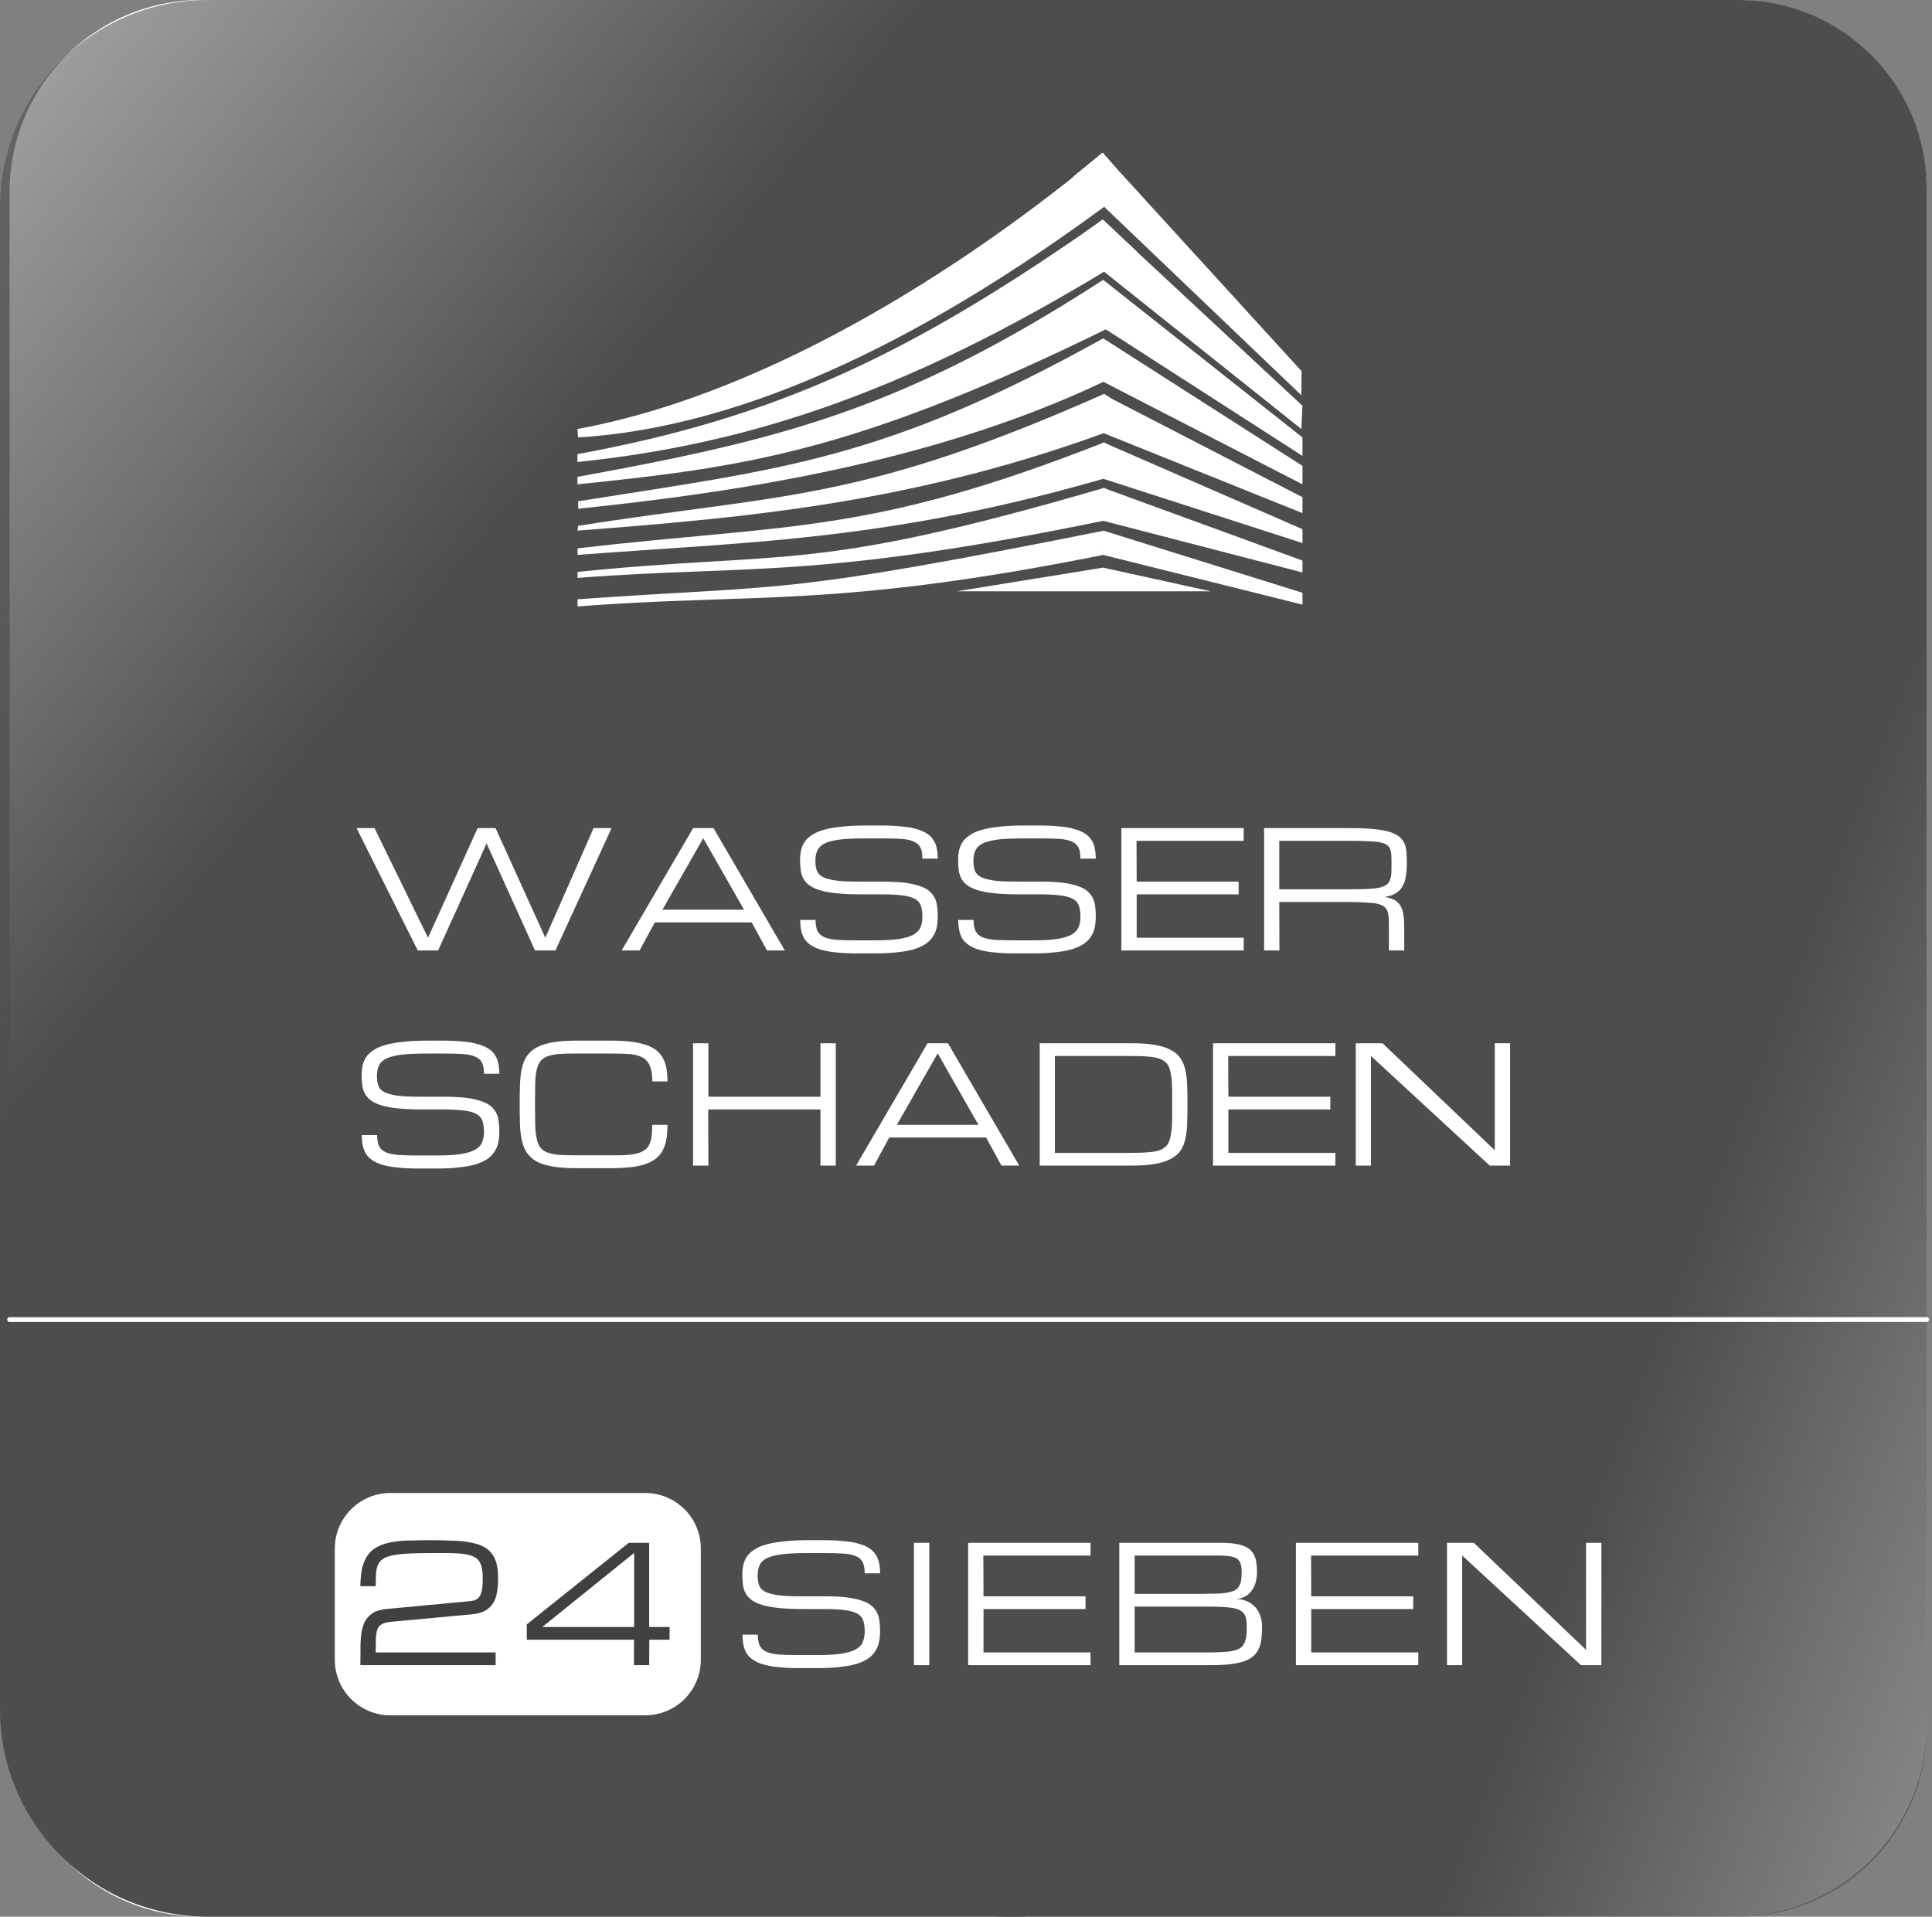 <?xml version="1.0" encoding="UTF-8" standalone="no"?><!DOCTYPE svg PUBLIC "-//W3C//DTD SVG 1.1//EN" "http://www.w3.org/Graphics/SVG/1.1/DTD/svg11.dtd"><svg width="100%" height="100%" viewBox="0 0 129 128" version="1.1" xmlns="http://www.w3.org/2000/svg" xmlns:xlink="http://www.w3.org/1999/xlink" xml:space="preserve" xmlns:serif="http://www.serif.com/" style="fill-rule:evenodd;clip-rule:evenodd;stroke-linecap:round;stroke-linejoin:round;stroke-miterlimit:1.5;"><rect x="0" y="0" width="129" height="128" fill="#808080" stroke="none"/><g><path d="M128.64,12.8c-0,-7.065 -5.735,-12.8 -12.8,-12.8l-102.4,0c-7.065,0 -12.8,5.735 -12.8,12.8l-0,102.4c-0,7.065 5.735,12.8 12.8,12.8l102.4,0c7.065,0 12.8,-5.735 12.8,-12.8l-0,-102.4Z" style="fill:#fff;"/><path d="M81.557,13.865c-0,-7.652 -6.213,-13.865 -13.865,-13.865l-53.827,0c-7.652,0 -13.865,6.213 -13.865,13.865l-0,100.27c-0,7.652 6.213,13.865 13.865,13.865l53.827,0c7.652,0 13.865,-6.213 13.865,-13.865l-0,-100.27Z" style="fill:url(#_Linear1);"/><path d="M128.64,12.581c-0,-6.944 -5.637,-12.581 -12.581,-12.581l-48.842,0c-6.944,0 -12.581,5.637 -12.581,12.581l0,102.838c0,6.944 5.637,12.581 12.581,12.581l48.842,0c6.944,0 12.581,-5.637 12.581,-12.581l-0,-102.838Z" style="fill:url(#_Linear2);"/><path d="M46.795,103.416c0,-2.049 -1.663,-3.712 -3.712,-3.712l-17.017,0c-2.048,0 -3.712,1.663 -3.712,3.712l0,7.423c0,2.049 1.664,3.712 3.712,3.712l17.017,0c2.049,0 3.712,-1.663 3.712,-3.712l0,-7.423Z" style="fill:#fff;"/><path d="M0.64,88.122l128,-0" style="fill:none;stroke:#fff;stroke-width:0.32px;"/><g transform="matrix(0.339,0,0,0.339,12.622,79.082)"><g transform="matrix(32.143,0,0,32.143,31.75,94.75)"><path d="M0.063,-0.094c-0.001,-0.019 -0,-0.039 0.001,-0.058c0.001,-0.019 0.003,-0.038 0.006,-0.056c0.004,-0.017 0.009,-0.034 0.015,-0.05c0.007,-0.015 0.016,-0.029 0.028,-0.041c0.012,-0.012 0.026,-0.022 0.043,-0.03c0.018,-0.007 0.038,-0.012 0.063,-0.015l0.5,-0.047c0.015,-0.001 0.029,-0.003 0.041,-0.006c0.011,-0.004 0.021,-0.01 0.029,-0.019c0.007,-0.009 0.013,-0.023 0.017,-0.041c0.004,-0.018 0.006,-0.043 0.006,-0.074c0,-0.026 -0.002,-0.048 -0.006,-0.066c-0.004,-0.018 -0.01,-0.032 -0.019,-0.044c-0.009,-0.012 -0.022,-0.021 -0.037,-0.027c-0.016,-0.006 -0.035,-0.011 -0.058,-0.014c-0.023,-0.003 -0.051,-0.004 -0.082,-0.005c-0.032,-0 -0.068,-0 -0.11,-0c-0.057,-0 -0.106,0.001 -0.145,0.003c-0.039,0.002 -0.071,0.006 -0.097,0.011c-0.026,0.006 -0.045,0.013 -0.059,0.023c-0.013,0.009 -0.024,0.021 -0.03,0.037c-0.006,0.015 -0.01,0.033 -0.011,0.054c-0.001,0.021 -0.002,0.046 -0.002,0.075l-0.094,-0c0.001,-0.047 0.005,-0.087 0.013,-0.119c0.009,-0.032 0.022,-0.058 0.038,-0.079c0.017,-0.021 0.038,-0.037 0.063,-0.048c0.025,-0.012 0.053,-0.02 0.085,-0.025c0.033,-0.006 0.069,-0.009 0.109,-0.009c0.04,-0.001 0.083,-0.002 0.13,-0.002c0.047,0 0.089,0.001 0.127,0.003c0.039,0.001 0.073,0.004 0.103,0.01c0.03,0.005 0.056,0.012 0.079,0.023c0.022,0.01 0.04,0.023 0.054,0.041c0.015,0.017 0.026,0.039 0.033,0.064c0.007,0.026 0.01,0.057 0.01,0.094c0,0.031 -0.002,0.059 -0.007,0.085c-0.004,0.026 -0.012,0.048 -0.024,0.067c-0.012,0.018 -0.028,0.034 -0.048,0.045c-0.02,0.011 -0.046,0.019 -0.077,0.022l-0.5,0.046c-0.024,0.003 -0.042,0.007 -0.055,0.014c-0.012,0.006 -0.022,0.016 -0.028,0.031c-0.005,0.014 -0.009,0.032 -0.01,0.055c-0,0.024 -0.001,0.053 -0.001,0.088l0.735,-0l-0,0.078l-0.829,0l0.001,-0.094Z" style="fill:#404040;fill-rule:nonzero;"/></g><g transform="matrix(32.143,0,0,32.143,64.528,94.75)"><path d="M0.813,-0.156l-0.001,0.156l-0.093,-0l-0,-0.156l-0.657,-0l0,-0.094l0.625,-0.5l0.125,0l0,0.516l0.125,-0l0,0.078l-0.125,-0Zm-0.093,-0.078l-0,-0.454l-0.563,0.454l0.563,-0Z" style="fill:#404040;fill-rule:nonzero;"/></g><g transform="matrix(32.143,0,0,32.143,106.981,94.75)"><path d="M0.566,-0.422c0.052,0 0.096,0.002 0.133,0.006c0.037,0.005 0.067,0.011 0.093,0.02c0.025,0.008 0.045,0.018 0.06,0.03c0.015,0.013 0.027,0.027 0.035,0.043c0.008,0.015 0.013,0.033 0.015,0.052c0.003,0.02 0.004,0.041 0.004,0.064c0,0.023 -0.002,0.044 -0.006,0.064c-0.004,0.02 -0.011,0.039 -0.022,0.055c-0.01,0.017 -0.024,0.032 -0.042,0.045c-0.018,0.013 -0.041,0.024 -0.068,0.033c-0.028,0.009 -0.061,0.016 -0.101,0.02c-0.038,0.005 -0.084,0.008 -0.136,0.008l-0.125,-0c-0.047,-0 -0.088,-0.002 -0.123,-0.006c-0.035,-0.003 -0.065,-0.009 -0.091,-0.016c-0.025,-0.007 -0.046,-0.017 -0.063,-0.028c-0.016,-0.011 -0.03,-0.024 -0.04,-0.039c-0.009,-0.016 -0.016,-0.033 -0.02,-0.052c-0.004,-0.02 -0.006,-0.041 -0.006,-0.064l0.094,-0c-0,0.029 0.004,0.052 0.012,0.068c0.009,0.017 0.023,0.029 0.042,0.038c0.02,0.008 0.046,0.013 0.077,0.016c0.032,0.002 0.071,0.003 0.118,0.003l0.125,-0c0.055,-0 0.1,-0.003 0.136,-0.008c0.037,-0.006 0.065,-0.014 0.087,-0.025c0.021,-0.012 0.037,-0.026 0.045,-0.045c0.009,-0.018 0.013,-0.041 0.013,-0.067c0,-0.026 -0.003,-0.048 -0.009,-0.066c-0.006,-0.018 -0.018,-0.032 -0.035,-0.042c-0.018,-0.01 -0.043,-0.018 -0.075,-0.022c-0.032,-0.004 -0.075,-0.007 -0.127,-0.007l-0.129,0c-0.057,0 -0.106,-0.002 -0.147,-0.006c-0.041,-0.004 -0.075,-0.01 -0.103,-0.018c-0.027,-0.008 -0.049,-0.018 -0.066,-0.03c-0.017,-0.012 -0.029,-0.026 -0.038,-0.041c-0.008,-0.015 -0.014,-0.032 -0.017,-0.051c-0.002,-0.019 -0.004,-0.039 -0.004,-0.061c0,-0.023 0.002,-0.044 0.006,-0.063c0.005,-0.02 0.012,-0.037 0.023,-0.053c0.011,-0.016 0.027,-0.03 0.046,-0.042c0.019,-0.013 0.044,-0.023 0.073,-0.031c0.031,-0.009 0.067,-0.015 0.109,-0.019c0.043,-0.005 0.092,-0.007 0.15,-0.007l0.094,0c0.046,0 0.087,0.002 0.123,0.006c0.035,0.003 0.065,0.008 0.09,0.016c0.026,0.007 0.047,0.016 0.063,0.027c0.017,0.011 0.031,0.024 0.04,0.039c0.01,0.015 0.017,0.032 0.021,0.052c0.004,0.019 0.006,0.04 0.006,0.063l-0.094,0c0,-0.029 -0.004,-0.052 -0.012,-0.068c-0.009,-0.017 -0.023,-0.029 -0.042,-0.037c-0.02,-0.009 -0.045,-0.014 -0.077,-0.016c-0.032,-0.002 -0.072,-0.003 -0.119,-0.003l-0.093,-0c-0.063,-0 -0.114,0.002 -0.155,0.006c-0.04,0.005 -0.072,0.012 -0.095,0.022c-0.024,0.011 -0.04,0.025 -0.049,0.042c-0.009,0.018 -0.014,0.04 -0.014,0.066c0,0.016 0.001,0.031 0.004,0.044c0.002,0.012 0.007,0.024 0.013,0.033c0.008,0.01 0.017,0.018 0.03,0.024c0.013,0.007 0.03,0.012 0.05,0.016c0.021,0.005 0.047,0.008 0.077,0.01c0.03,0.001 0.066,0.002 0.107,0.002l0.129,0Z" style="fill:#fff;fill-rule:nonzero;"/></g><g transform="matrix(32.143,0,0,32.143,139.758,94.75)"><rect x="0.094" y="-0.75" width="0.094" height="0.75" style="fill:#fff;fill-rule:nonzero;"/></g><g transform="matrix(32.143,0,0,32.143,150.438,94.75)"><path d="M0.094,-0l-0,-0.75l0.75,0l-0,0.078l-0.657,0l0.001,0.25l0.625,0l-0,0.078l-0.625,0l-0,0.266l0.656,-0l-0,0.078l-0.75,0Z" style="fill:#fff;fill-rule:nonzero;"/></g><g transform="matrix(32.143,0,0,32.143,180.202,94.75)"><path d="M0.094,-0l-0,-0.75l0.625,0c0.047,0 0.085,0.004 0.114,0.012c0.028,0.007 0.05,0.018 0.065,0.033c0.016,0.015 0.026,0.033 0.032,0.056c0.005,0.022 0.008,0.047 0.008,0.076c-0,0.021 -0.002,0.039 -0.006,0.055c-0.003,0.016 -0.008,0.03 -0.014,0.041c-0.006,0.012 -0.013,0.022 -0.02,0.03c-0.008,0.008 -0.015,0.015 -0.023,0.02c-0.018,0.012 -0.039,0.019 -0.062,0.021c0.029,0.001 0.055,0.009 0.078,0.021c0.009,0.006 0.019,0.013 0.028,0.021c0.009,0.008 0.018,0.019 0.025,0.031c0.007,0.012 0.013,0.026 0.018,0.043c0.004,0.016 0.007,0.035 0.007,0.057c-0,0.026 -0.002,0.05 -0.004,0.071c-0.002,0.022 -0.007,0.041 -0.015,0.058c-0.007,0.018 -0.018,0.033 -0.032,0.046c-0.014,0.013 -0.033,0.024 -0.056,0.033c-0.023,0.008 -0.052,0.014 -0.086,0.019c-0.033,0.004 -0.073,0.006 -0.12,0.006l-0.562,-0Zm0.531,-0.078c0.036,-0 0.068,-0.001 0.094,-0.002c0.027,-0.001 0.05,-0.003 0.068,-0.007c0.019,-0.004 0.034,-0.009 0.045,-0.016c0.011,-0.007 0.02,-0.016 0.026,-0.028c0.007,-0.012 0.011,-0.026 0.014,-0.042c0.002,-0.017 0.003,-0.037 0.003,-0.06c0,-0.019 -0.001,-0.034 -0.003,-0.048c-0.003,-0.013 -0.007,-0.025 -0.014,-0.034c-0.006,-0.009 -0.015,-0.017 -0.026,-0.022c-0.011,-0.006 -0.026,-0.011 -0.045,-0.014c-0.018,-0.003 -0.041,-0.005 -0.068,-0.006c-0.026,-0.002 -0.058,-0.002 -0.094,-0.002l-0.437,-0l-0,0.281l0.437,-0Zm-0,-0.36c0.031,0 0.059,-0 0.082,-0.001c0.023,-0.002 0.043,-0.004 0.059,-0.008c0.016,-0.003 0.03,-0.008 0.04,-0.014c0.01,-0.007 0.018,-0.015 0.023,-0.025c0.006,-0.01 0.01,-0.022 0.012,-0.036c0.002,-0.015 0.003,-0.032 0.003,-0.051c-0,-0.021 -0.003,-0.038 -0.007,-0.051c-0.005,-0.013 -0.013,-0.023 -0.024,-0.03c-0.012,-0.007 -0.028,-0.012 -0.048,-0.014c-0.02,-0.003 -0.046,-0.004 -0.077,-0.004l-0.5,0l-0,0.235l0.437,-0Z" style="fill:#fff;fill-rule:nonzero;"/></g><g transform="matrix(32.143,0,0,32.143,214.989,94.75)"><path d="M0.094,-0l-0,-0.75l0.75,0l-0,0.078l-0.657,0l0.001,0.25l0.625,0l-0,0.078l-0.625,0l-0,0.266l0.656,-0l-0,0.078l-0.75,0Z" style="fill:#fff;fill-rule:nonzero;"/></g><g transform="matrix(32.143,0,0,32.143,244.753,94.75)"><path d="M0.188,-0l-0.094,-0l-0,-0.75l0.164,0l0.688,0.656l-0,-0.656l0.094,0l-0,0.75l-0.125,-0l-0.728,-0.672l0,0.672Z" style="fill:#fff;fill-rule:nonzero;"/></g></g><g transform="matrix(0.726,0,0,0.726,14.158,16.736)"><g transform="matrix(15.003,0,0,15.003,12.828,64.375)"><path d="M0.773,-0.75l0.11,0l0.305,0.672l0.296,-0.672l0.11,0l-0.344,0.75l-0.125,-0l-0.297,-0.656l-0.297,0.656l-0.125,-0l-0.375,-0.75l0.11,0l0.328,0.672l0.304,-0.672Z" style="fill:#fff;fill-rule:nonzero;"/></g><g transform="matrix(15.003,0,0,15.003,37.209,64.375)"><path d="M0.828,-0.172l-0.594,0l-0.093,0.172l-0.11,-0l0.438,-0.75l0.125,0l0.437,0.75l-0.109,-0l-0.094,-0.172Zm-0.047,-0.078l-0.25,-0.438l-0.25,0.438l0.5,-0Z" style="fill:#fff;fill-rule:nonzero;"/></g><g transform="matrix(15.003,0,0,15.003,53.15,64.375)"><path d="M0.566,-0.422c0.052,0 0.096,0.002 0.133,0.006c0.037,0.005 0.067,0.011 0.093,0.02c0.025,0.008 0.045,0.018 0.06,0.03c0.015,0.013 0.027,0.027 0.035,0.043c0.008,0.015 0.013,0.033 0.015,0.052c0.003,0.02 0.004,0.041 0.004,0.064c0,0.023 -0.002,0.044 -0.006,0.064c-0.004,0.02 -0.011,0.039 -0.022,0.055c-0.01,0.017 -0.024,0.032 -0.042,0.045c-0.018,0.013 -0.041,0.024 -0.068,0.033c-0.028,0.009 -0.061,0.016 -0.101,0.02c-0.038,0.005 -0.084,0.008 -0.136,0.008l-0.125,-0c-0.047,-0 -0.088,-0.002 -0.123,-0.006c-0.035,-0.003 -0.065,-0.009 -0.091,-0.016c-0.025,-0.007 -0.046,-0.017 -0.063,-0.028c-0.016,-0.011 -0.03,-0.024 -0.04,-0.039c-0.009,-0.016 -0.016,-0.033 -0.02,-0.052c-0.004,-0.02 -0.006,-0.041 -0.006,-0.064l0.094,-0c-0,0.029 0.004,0.052 0.012,0.068c0.009,0.017 0.023,0.029 0.042,0.038c0.02,0.008 0.046,0.013 0.077,0.016c0.032,0.002 0.071,0.003 0.118,0.003l0.125,-0c0.055,-0 0.1,-0.003 0.136,-0.008c0.037,-0.006 0.065,-0.014 0.087,-0.025c0.021,-0.012 0.037,-0.026 0.045,-0.045c0.009,-0.018 0.013,-0.041 0.013,-0.067c0,-0.026 -0.003,-0.048 -0.009,-0.066c-0.006,-0.018 -0.018,-0.032 -0.035,-0.042c-0.018,-0.01 -0.043,-0.018 -0.075,-0.022c-0.032,-0.004 -0.075,-0.007 -0.127,-0.007l-0.129,0c-0.057,0 -0.106,-0.002 -0.147,-0.006c-0.041,-0.004 -0.075,-0.01 -0.103,-0.018c-0.027,-0.008 -0.049,-0.018 -0.066,-0.03c-0.017,-0.012 -0.029,-0.026 -0.038,-0.041c-0.008,-0.015 -0.014,-0.032 -0.017,-0.051c-0.002,-0.019 -0.004,-0.039 -0.004,-0.061c0,-0.023 0.002,-0.044 0.006,-0.063c0.005,-0.02 0.012,-0.037 0.023,-0.053c0.011,-0.016 0.027,-0.03 0.046,-0.042c0.019,-0.013 0.044,-0.023 0.073,-0.031c0.031,-0.009 0.067,-0.015 0.109,-0.019c0.043,-0.005 0.092,-0.007 0.15,-0.007l0.094,0c0.046,0 0.087,0.002 0.123,0.006c0.035,0.003 0.065,0.008 0.09,0.016c0.026,0.007 0.047,0.016 0.063,0.027c0.017,0.011 0.031,0.024 0.04,0.039c0.01,0.015 0.017,0.032 0.021,0.052c0.004,0.019 0.006,0.04 0.006,0.063l-0.094,0c0,-0.029 -0.004,-0.052 -0.012,-0.068c-0.009,-0.017 -0.023,-0.029 -0.042,-0.037c-0.02,-0.009 -0.045,-0.014 -0.077,-0.016c-0.032,-0.002 -0.072,-0.003 -0.119,-0.003l-0.093,-0c-0.063,-0 -0.114,0.002 -0.155,0.006c-0.04,0.005 -0.072,0.012 -0.095,0.022c-0.024,0.011 -0.04,0.025 -0.049,0.042c-0.009,0.018 -0.014,0.04 -0.014,0.066c0,0.016 0.001,0.031 0.004,0.044c0.002,0.012 0.007,0.024 0.013,0.033c0.008,0.01 0.017,0.018 0.03,0.024c0.013,0.007 0.03,0.012 0.05,0.016c0.021,0.005 0.047,0.008 0.077,0.01c0.03,0.001 0.066,0.002 0.107,0.002l0.129,0Z" style="fill:#fff;fill-rule:nonzero;"/></g><g transform="matrix(15.003,0,0,15.003,67.684,64.375)"><path d="M0.566,-0.422c0.052,0 0.096,0.002 0.133,0.006c0.037,0.005 0.067,0.011 0.093,0.02c0.025,0.008 0.045,0.018 0.06,0.03c0.015,0.013 0.027,0.027 0.035,0.043c0.008,0.015 0.013,0.033 0.015,0.052c0.003,0.02 0.004,0.041 0.004,0.064c0,0.023 -0.002,0.044 -0.006,0.064c-0.004,0.02 -0.011,0.039 -0.022,0.055c-0.01,0.017 -0.024,0.032 -0.042,0.045c-0.018,0.013 -0.041,0.024 -0.068,0.033c-0.028,0.009 -0.061,0.016 -0.101,0.02c-0.038,0.005 -0.084,0.008 -0.136,0.008l-0.125,-0c-0.047,-0 -0.088,-0.002 -0.123,-0.006c-0.035,-0.003 -0.065,-0.009 -0.091,-0.016c-0.025,-0.007 -0.046,-0.017 -0.063,-0.028c-0.016,-0.011 -0.03,-0.024 -0.04,-0.039c-0.009,-0.016 -0.016,-0.033 -0.02,-0.052c-0.004,-0.02 -0.006,-0.041 -0.006,-0.064l0.094,-0c-0,0.029 0.004,0.052 0.012,0.068c0.009,0.017 0.023,0.029 0.042,0.038c0.02,0.008 0.046,0.013 0.077,0.016c0.032,0.002 0.071,0.003 0.118,0.003l0.125,-0c0.055,-0 0.1,-0.003 0.136,-0.008c0.037,-0.006 0.065,-0.014 0.087,-0.025c0.021,-0.012 0.037,-0.026 0.045,-0.045c0.009,-0.018 0.013,-0.041 0.013,-0.067c0,-0.026 -0.003,-0.048 -0.009,-0.066c-0.006,-0.018 -0.018,-0.032 -0.035,-0.042c-0.018,-0.01 -0.043,-0.018 -0.075,-0.022c-0.032,-0.004 -0.075,-0.007 -0.127,-0.007l-0.129,0c-0.057,0 -0.106,-0.002 -0.147,-0.006c-0.041,-0.004 -0.075,-0.01 -0.103,-0.018c-0.027,-0.008 -0.049,-0.018 -0.066,-0.03c-0.017,-0.012 -0.029,-0.026 -0.038,-0.041c-0.008,-0.015 -0.014,-0.032 -0.017,-0.051c-0.002,-0.019 -0.004,-0.039 -0.004,-0.061c0,-0.023 0.002,-0.044 0.006,-0.063c0.005,-0.02 0.012,-0.037 0.023,-0.053c0.011,-0.016 0.027,-0.03 0.046,-0.042c0.019,-0.013 0.044,-0.023 0.073,-0.031c0.031,-0.009 0.067,-0.015 0.109,-0.019c0.043,-0.005 0.092,-0.007 0.15,-0.007l0.094,0c0.046,0 0.087,0.002 0.123,0.006c0.035,0.003 0.065,0.008 0.09,0.016c0.026,0.007 0.047,0.016 0.063,0.027c0.017,0.011 0.031,0.024 0.04,0.039c0.01,0.015 0.017,0.032 0.021,0.052c0.004,0.019 0.006,0.04 0.006,0.063l-0.094,0c0,-0.029 -0.004,-0.052 -0.012,-0.068c-0.009,-0.017 -0.023,-0.029 -0.042,-0.037c-0.02,-0.009 -0.045,-0.014 -0.077,-0.016c-0.032,-0.002 -0.072,-0.003 -0.119,-0.003l-0.093,-0c-0.063,-0 -0.114,0.002 -0.155,0.006c-0.04,0.005 -0.072,0.012 -0.095,0.022c-0.024,0.011 -0.04,0.025 -0.049,0.042c-0.009,0.018 -0.014,0.04 -0.014,0.066c0,0.016 0.001,0.031 0.004,0.044c0.002,0.012 0.007,0.024 0.013,0.033c0.008,0.01 0.017,0.018 0.03,0.024c0.013,0.007 0.03,0.012 0.05,0.016c0.021,0.005 0.047,0.008 0.077,0.01c0.03,0.001 0.066,0.002 0.107,0.002l0.129,0Z" style="fill:#fff;fill-rule:nonzero;"/></g><g transform="matrix(15.003,0,0,15.003,82.219,64.375)"><path d="M0.094,-0l-0,-0.75l0.75,0l-0,0.078l-0.657,0l0.001,0.25l0.625,0l-0,0.078l-0.625,0l-0,0.266l0.656,-0l-0,0.078l-0.75,0Z" style="fill:#fff;fill-rule:nonzero;"/></g><g transform="matrix(15.003,0,0,15.003,95.347,64.375)"><path d="M0.953,-0l-0.094,-0l0,-0.141c0,-0.022 -0,-0.042 -0.001,-0.058c-0.001,-0.017 -0.004,-0.031 -0.008,-0.043c-0.005,-0.011 -0.012,-0.021 -0.022,-0.028c-0.01,-0.007 -0.025,-0.013 -0.043,-0.017c-0.019,-0.004 -0.042,-0.006 -0.071,-0.007c-0.028,-0.002 -0.063,-0.003 -0.105,-0.003l-0.422,0l0.001,0.297l-0.094,0l-0,-0.75l0.531,0c0.057,0 0.105,0.002 0.144,0.006c0.039,0.004 0.072,0.01 0.097,0.018c0.026,0.009 0.046,0.019 0.059,0.031c0.014,0.012 0.024,0.026 0.031,0.042c0.006,0.016 0.01,0.035 0.011,0.055c0.001,0.02 0.002,0.042 0.002,0.067c-0,0.031 -0.003,0.059 -0.007,0.082c-0.004,0.024 -0.012,0.044 -0.022,0.06c-0.01,0.017 -0.024,0.03 -0.042,0.04c-0.017,0.01 -0.038,0.017 -0.065,0.021c0.027,0.004 0.047,0.011 0.063,0.02c0.016,0.01 0.028,0.023 0.036,0.038c0.009,0.016 0.014,0.035 0.017,0.056c0.003,0.022 0.004,0.046 0.004,0.073l0,0.141Zm-0.765,-0.375l0.437,-0c0.041,-0 0.076,-0.001 0.104,-0.002c0.029,-0.002 0.053,-0.004 0.071,-0.008c0.019,-0.004 0.033,-0.01 0.043,-0.017c0.01,-0.007 0.018,-0.016 0.022,-0.028c0.005,-0.012 0.008,-0.026 0.009,-0.042c0.001,-0.017 0.001,-0.036 0.001,-0.059c-0,-0.021 -0,-0.04 -0.001,-0.055c-0.001,-0.015 -0.004,-0.028 -0.009,-0.039c-0.004,-0.01 -0.012,-0.018 -0.022,-0.024c-0.01,-0.007 -0.024,-0.011 -0.043,-0.015c-0.018,-0.003 -0.042,-0.005 -0.071,-0.006c-0.028,-0.001 -0.063,-0.002 -0.104,-0.002l-0.438,0l0,0.297Z" style="fill:#fff;fill-rule:nonzero;"/></g><g transform="matrix(15.003,0,0,15.003,12.828,84.164)"><path d="M0.566,-0.422c0.052,0 0.096,0.002 0.133,0.006c0.037,0.005 0.067,0.011 0.093,0.02c0.025,0.008 0.045,0.018 0.06,0.03c0.015,0.013 0.027,0.027 0.035,0.043c0.008,0.015 0.013,0.033 0.015,0.052c0.003,0.02 0.004,0.041 0.004,0.064c0,0.023 -0.002,0.044 -0.006,0.064c-0.004,0.02 -0.011,0.039 -0.022,0.055c-0.01,0.017 -0.024,0.032 -0.042,0.045c-0.018,0.013 -0.041,0.024 -0.068,0.033c-0.028,0.009 -0.061,0.016 -0.101,0.02c-0.038,0.005 -0.084,0.008 -0.136,0.008l-0.125,-0c-0.047,-0 -0.088,-0.002 -0.123,-0.006c-0.035,-0.003 -0.065,-0.009 -0.091,-0.016c-0.025,-0.007 -0.046,-0.017 -0.063,-0.028c-0.016,-0.011 -0.03,-0.024 -0.04,-0.039c-0.009,-0.016 -0.016,-0.033 -0.02,-0.052c-0.004,-0.02 -0.006,-0.041 -0.006,-0.064l0.094,-0c-0,0.029 0.004,0.052 0.012,0.068c0.009,0.017 0.023,0.029 0.042,0.038c0.02,0.008 0.046,0.013 0.077,0.016c0.032,0.002 0.071,0.003 0.118,0.003l0.125,-0c0.055,-0 0.1,-0.003 0.136,-0.008c0.037,-0.006 0.065,-0.014 0.087,-0.025c0.021,-0.012 0.037,-0.026 0.045,-0.045c0.009,-0.018 0.013,-0.041 0.013,-0.067c0,-0.026 -0.003,-0.048 -0.009,-0.066c-0.006,-0.018 -0.018,-0.032 -0.035,-0.042c-0.018,-0.01 -0.043,-0.018 -0.075,-0.022c-0.032,-0.004 -0.075,-0.007 -0.127,-0.007l-0.129,0c-0.057,0 -0.106,-0.002 -0.147,-0.006c-0.041,-0.004 -0.075,-0.01 -0.103,-0.018c-0.027,-0.008 -0.049,-0.018 -0.066,-0.03c-0.017,-0.012 -0.029,-0.026 -0.038,-0.041c-0.008,-0.015 -0.014,-0.032 -0.017,-0.051c-0.002,-0.019 -0.004,-0.039 -0.004,-0.061c0,-0.023 0.002,-0.044 0.006,-0.063c0.005,-0.02 0.012,-0.037 0.023,-0.053c0.011,-0.016 0.027,-0.03 0.046,-0.042c0.019,-0.013 0.044,-0.023 0.073,-0.031c0.031,-0.009 0.067,-0.015 0.109,-0.019c0.043,-0.005 0.092,-0.007 0.15,-0.007l0.094,0c0.046,0 0.087,0.002 0.123,0.006c0.035,0.003 0.065,0.008 0.09,0.016c0.026,0.007 0.047,0.016 0.063,0.027c0.017,0.011 0.031,0.024 0.04,0.039c0.01,0.015 0.017,0.032 0.021,0.052c0.004,0.019 0.006,0.04 0.006,0.063l-0.094,0c0,-0.029 -0.004,-0.052 -0.012,-0.068c-0.009,-0.017 -0.023,-0.029 -0.042,-0.037c-0.02,-0.009 -0.045,-0.014 -0.077,-0.016c-0.032,-0.002 -0.072,-0.003 -0.119,-0.003l-0.093,-0c-0.063,-0 -0.114,0.002 -0.155,0.006c-0.04,0.005 -0.072,0.012 -0.095,0.022c-0.024,0.011 -0.04,0.025 -0.049,0.042c-0.009,0.018 -0.014,0.04 -0.014,0.066c0,0.016 0.001,0.031 0.004,0.044c0.002,0.012 0.007,0.024 0.013,0.033c0.008,0.01 0.017,0.018 0.03,0.024c0.013,0.007 0.03,0.012 0.05,0.016c0.021,0.005 0.047,0.008 0.077,0.01c0.03,0.001 0.066,0.002 0.107,0.002l0.129,0Z" style="fill:#fff;fill-rule:nonzero;"/></g><g transform="matrix(15.003,0,0,15.003,27.363,84.164)"><path d="M0.875,-0.516c-0,-0.039 -0.005,-0.07 -0.013,-0.092c-0.009,-0.023 -0.023,-0.04 -0.042,-0.052c-0.02,-0.012 -0.045,-0.019 -0.077,-0.023c-0.032,-0.003 -0.071,-0.004 -0.118,-0.004l-0.219,-0c-0.042,-0 -0.077,0.001 -0.106,0.003c-0.028,0.003 -0.051,0.008 -0.07,0.015c-0.019,0.008 -0.033,0.018 -0.043,0.032c-0.01,0.014 -0.017,0.033 -0.022,0.056c-0.005,0.023 -0.007,0.052 -0.008,0.085c-0,0.034 -0.001,0.074 -0.001,0.121c0,0.047 0.001,0.087 0.001,0.121c0.001,0.034 0.004,0.062 0.009,0.085c0.004,0.023 0.011,0.042 0.021,0.056c0.01,0.014 0.024,0.024 0.043,0.032c0.019,0.007 0.042,0.012 0.07,0.015c0.029,0.002 0.064,0.003 0.106,0.003l0.219,0c0.036,0 0.068,-0 0.094,-0.002c0.027,-0.002 0.049,-0.006 0.068,-0.011c0.018,-0.005 0.033,-0.013 0.045,-0.022c0.011,-0.009 0.02,-0.02 0.026,-0.034c0.006,-0.014 0.011,-0.03 0.013,-0.05c0.002,-0.019 0.004,-0.042 0.004,-0.068l0.093,-0c0,0.031 -0.002,0.06 -0.006,0.085c-0.004,0.025 -0.011,0.047 -0.021,0.067c-0.009,0.02 -0.023,0.037 -0.039,0.051c-0.017,0.014 -0.038,0.026 -0.063,0.036c-0.026,0.009 -0.056,0.016 -0.091,0.02c-0.035,0.004 -0.076,0.007 -0.123,0.007l-0.219,-0c-0.058,-0 -0.106,-0.004 -0.145,-0.011c-0.039,-0.007 -0.072,-0.017 -0.097,-0.031c-0.025,-0.015 -0.045,-0.033 -0.059,-0.054c-0.014,-0.022 -0.024,-0.047 -0.03,-0.076c-0.006,-0.029 -0.01,-0.061 -0.011,-0.098c-0.001,-0.036 -0.002,-0.077 -0.002,-0.121c0,-0.044 0.001,-0.085 0.002,-0.121c0.001,-0.037 0.005,-0.069 0.011,-0.098c0.006,-0.029 0.016,-0.054 0.03,-0.076c0.014,-0.021 0.034,-0.039 0.059,-0.053c0.025,-0.014 0.058,-0.025 0.097,-0.032c0.039,-0.007 0.087,-0.011 0.145,-0.011l0.219,0c0.047,0 0.088,0.003 0.123,0.007c0.035,0.004 0.065,0.011 0.091,0.02c0.025,0.009 0.046,0.02 0.063,0.034c0.016,0.014 0.03,0.03 0.039,0.048c0.01,0.019 0.017,0.04 0.021,0.063c0.004,0.024 0.006,0.05 0.006,0.078l-0.093,0Z" style="fill:#fff;fill-rule:nonzero;"/></g><g transform="matrix(15.003,0,0,15.003,42.828,84.164)"><path d="M0.875,-0.75l0.094,0l-0,0.75l-0.094,-0l0,-0.344l-0.688,0l0.001,0.344l-0.094,-0l-0,-0.75l0.094,0l-0,0.328l0.687,0l0,-0.328Z" style="fill:#fff;fill-rule:nonzero;"/></g><g transform="matrix(15.003,0,0,15.003,58.769,84.164)"><path d="M0.828,-0.172l-0.594,0l-0.093,0.172l-0.11,-0l0.438,-0.75l0.125,0l0.437,0.75l-0.109,-0l-0.094,-0.172Zm-0.047,-0.078l-0.25,-0.438l-0.25,0.438l0.5,-0Z" style="fill:#fff;fill-rule:nonzero;"/></g><g transform="matrix(15.003,0,0,15.003,74.71,84.164)"><path d="M0.656,-0.078c0.041,-0 0.076,-0.001 0.105,-0.004c0.028,-0.002 0.052,-0.006 0.071,-0.013c0.018,-0.007 0.032,-0.018 0.043,-0.031c0.01,-0.013 0.017,-0.031 0.021,-0.053c0.005,-0.022 0.008,-0.049 0.009,-0.081c0.001,-0.032 0.001,-0.07 0.001,-0.115c0,-0.045 -0,-0.083 -0.001,-0.115c-0.001,-0.032 -0.004,-0.059 -0.009,-0.081c-0.004,-0.022 -0.011,-0.04 -0.021,-0.053c-0.011,-0.013 -0.025,-0.023 -0.043,-0.03c-0.019,-0.007 -0.043,-0.012 -0.071,-0.014c-0.029,-0.003 -0.064,-0.004 -0.105,-0.004l-0.469,0l0,0.594l0.469,-0Zm-0.562,0.078l-0,-0.75l0.562,0c0.057,0 0.105,0.003 0.144,0.01c0.04,0.007 0.072,0.017 0.097,0.031c0.026,0.013 0.046,0.03 0.06,0.051c0.014,0.02 0.024,0.045 0.03,0.073c0.006,0.027 0.01,0.059 0.011,0.094c0.001,0.035 0.002,0.073 0.002,0.116c0,0.043 -0.001,0.082 -0.002,0.117c-0.001,0.035 -0.005,0.066 -0.011,0.094c-0.006,0.028 -0.016,0.052 -0.03,0.072c-0.014,0.021 -0.034,0.038 -0.06,0.051c-0.025,0.014 -0.057,0.024 -0.097,0.031c-0.039,0.007 -0.087,0.01 -0.144,0.01l-0.562,0Z" style="fill:#fff;fill-rule:nonzero;"/></g><g transform="matrix(15.003,0,0,15.003,90.651,84.164)"><path d="M0.094,-0l-0,-0.75l0.75,0l-0,0.078l-0.657,0l0.001,0.25l0.625,0l-0,0.078l-0.625,0l-0,0.266l0.656,-0l-0,0.078l-0.75,0Z" style="fill:#fff;fill-rule:nonzero;"/></g><g transform="matrix(15.003,0,0,15.003,103.779,84.164)"><path d="M0.188,-0l-0.094,-0l-0,-0.75l0.164,0l0.688,0.656l-0,-0.656l0.094,0l-0,0.75l-0.125,-0l-0.728,-0.672l0,0.672Z" style="fill:#fff;fill-rule:nonzero;"/></g></g><g><path d="M73.651,37.907l7.193,1.581l-16.954,-0l9.761,-1.581Z" style="fill:#fff;"/><path d="M73.646,10.203c-8.071,6.737 -21.639,15.979 -35.088,18.445l0.038,0.564c11.348,-0.682 23.824,-6.802 36.968,-16.773l-1.918,-2.236Z" style="fill:#fff;"/><path d="M73.646,14.663c-12.647,8.873 -21.639,13.199 -35.088,15.665l0,0.525c11.517,-1.192 22.506,-4.729 37.345,-14.055l-2.257,-2.135Z" style="fill:#fff;"/><path d="M73.646,18.697c-13.426,8.703 -21.639,10.684 -35.088,13.15l0,0.497c11.517,-1.191 19.117,-2.186 37.684,-11.546l-2.596,-2.101Z" style="fill:#fff;"/><path d="M73.646,22.603c-14.613,8.127 -21.422,8.711 -35.04,10.872l-0,0.497c11.517,-1.191 25.645,-3.396 37.534,-9.706l-2.494,-1.663Z" style="fill:#fff;"/><path d="M73.725,26.301c-16.432,7.296 -21.501,6.654 -35.119,8.815l-0.04,0.32c11.834,-0.914 23.747,-1.953 37.654,-7.472l-2.495,-1.663Z" style="fill:#fff;"/><path d="M73.725,29.543c-15.72,6.19 -21.026,5.429 -35.159,7.076l0,0.438c11.834,-0.914 21.809,-0.924 37.654,-5.85l-2.495,-1.664Z" style="fill:#fff;"/><path d="M73.725,32.581c-19.714,5.755 -20.986,4.164 -35.159,5.613l0,0.399c11.834,-0.915 16.273,0.222 37.654,-4.348l-2.495,-1.664Z" style="fill:#fff;"/><path d="M73.725,35.436c-21.889,4.37 -20.789,3.57 -35.159,4.584l0,0.478c11.834,-0.914 17.205,0.14 35.106,-3.441l0.053,-1.621Z" style="fill:#fff;"/><path d="M86.904,24.785l-13.304,-14.582l-1.964,1.61l15.257,14.582l0.011,-1.61Z" style="fill:#fff;"/><path d="M86.965,27.098l-13.361,-12.435l-2.213,1.627l15.502,12.36l0.072,-1.552Z" style="fill:#fff;"/><path d="M86.965,29.212l-13.293,-10.515l0.092,3.253l13.201,8.496l0,-1.234Z" style="fill:#fff;"/><path d="M86.965,31.111l-13.293,-8.508l0,2.895l13.293,6.846l0,-1.233Z" style="fill:#fff;"/><path d="M86.965,33.203l-13.293,-6.862l0,2.58l13.293,5.346l0,-1.064Z" style="fill:#fff;"/><path d="M86.965,35.338l-13.293,-5.795l0,2.433l13.293,4.29l0,-0.928Z" style="fill:#fff;"/><path d="M86.965,37.436l-13.293,-4.855l0,2.201l13.293,3.447l0,-0.793Z" style="fill:#fff;"/><path d="M86.965,39.586l-13.293,-4.15l0,1.626l13.293,3.316l0,-0.792Z" style="fill:#fff;"/></g></g><defs><linearGradient id="_Linear1" x1="0" y1="0" x2="1" y2="0" gradientUnits="userSpaceOnUse" gradientTransform="matrix(-73.152,-59.078,59.078,-73.152,25.738,43.078)"><stop offset="0" style="stop-color:#4d4d4d;stop-opacity:1"/><stop offset="1" style="stop-color:#4d4d4d;stop-opacity:0"/></linearGradient><linearGradient id="_Linear2" x1="0" y1="0" x2="1" y2="0" gradientUnits="userSpaceOnUse" gradientTransform="matrix(80.297,30.902,-29.035,75.445,119.365,67.54)"><stop offset="0" style="stop-color:#4d4d4d;stop-opacity:1"/><stop offset="1" style="stop-color:#4d4d4d;stop-opacity:0"/></linearGradient></defs></svg>